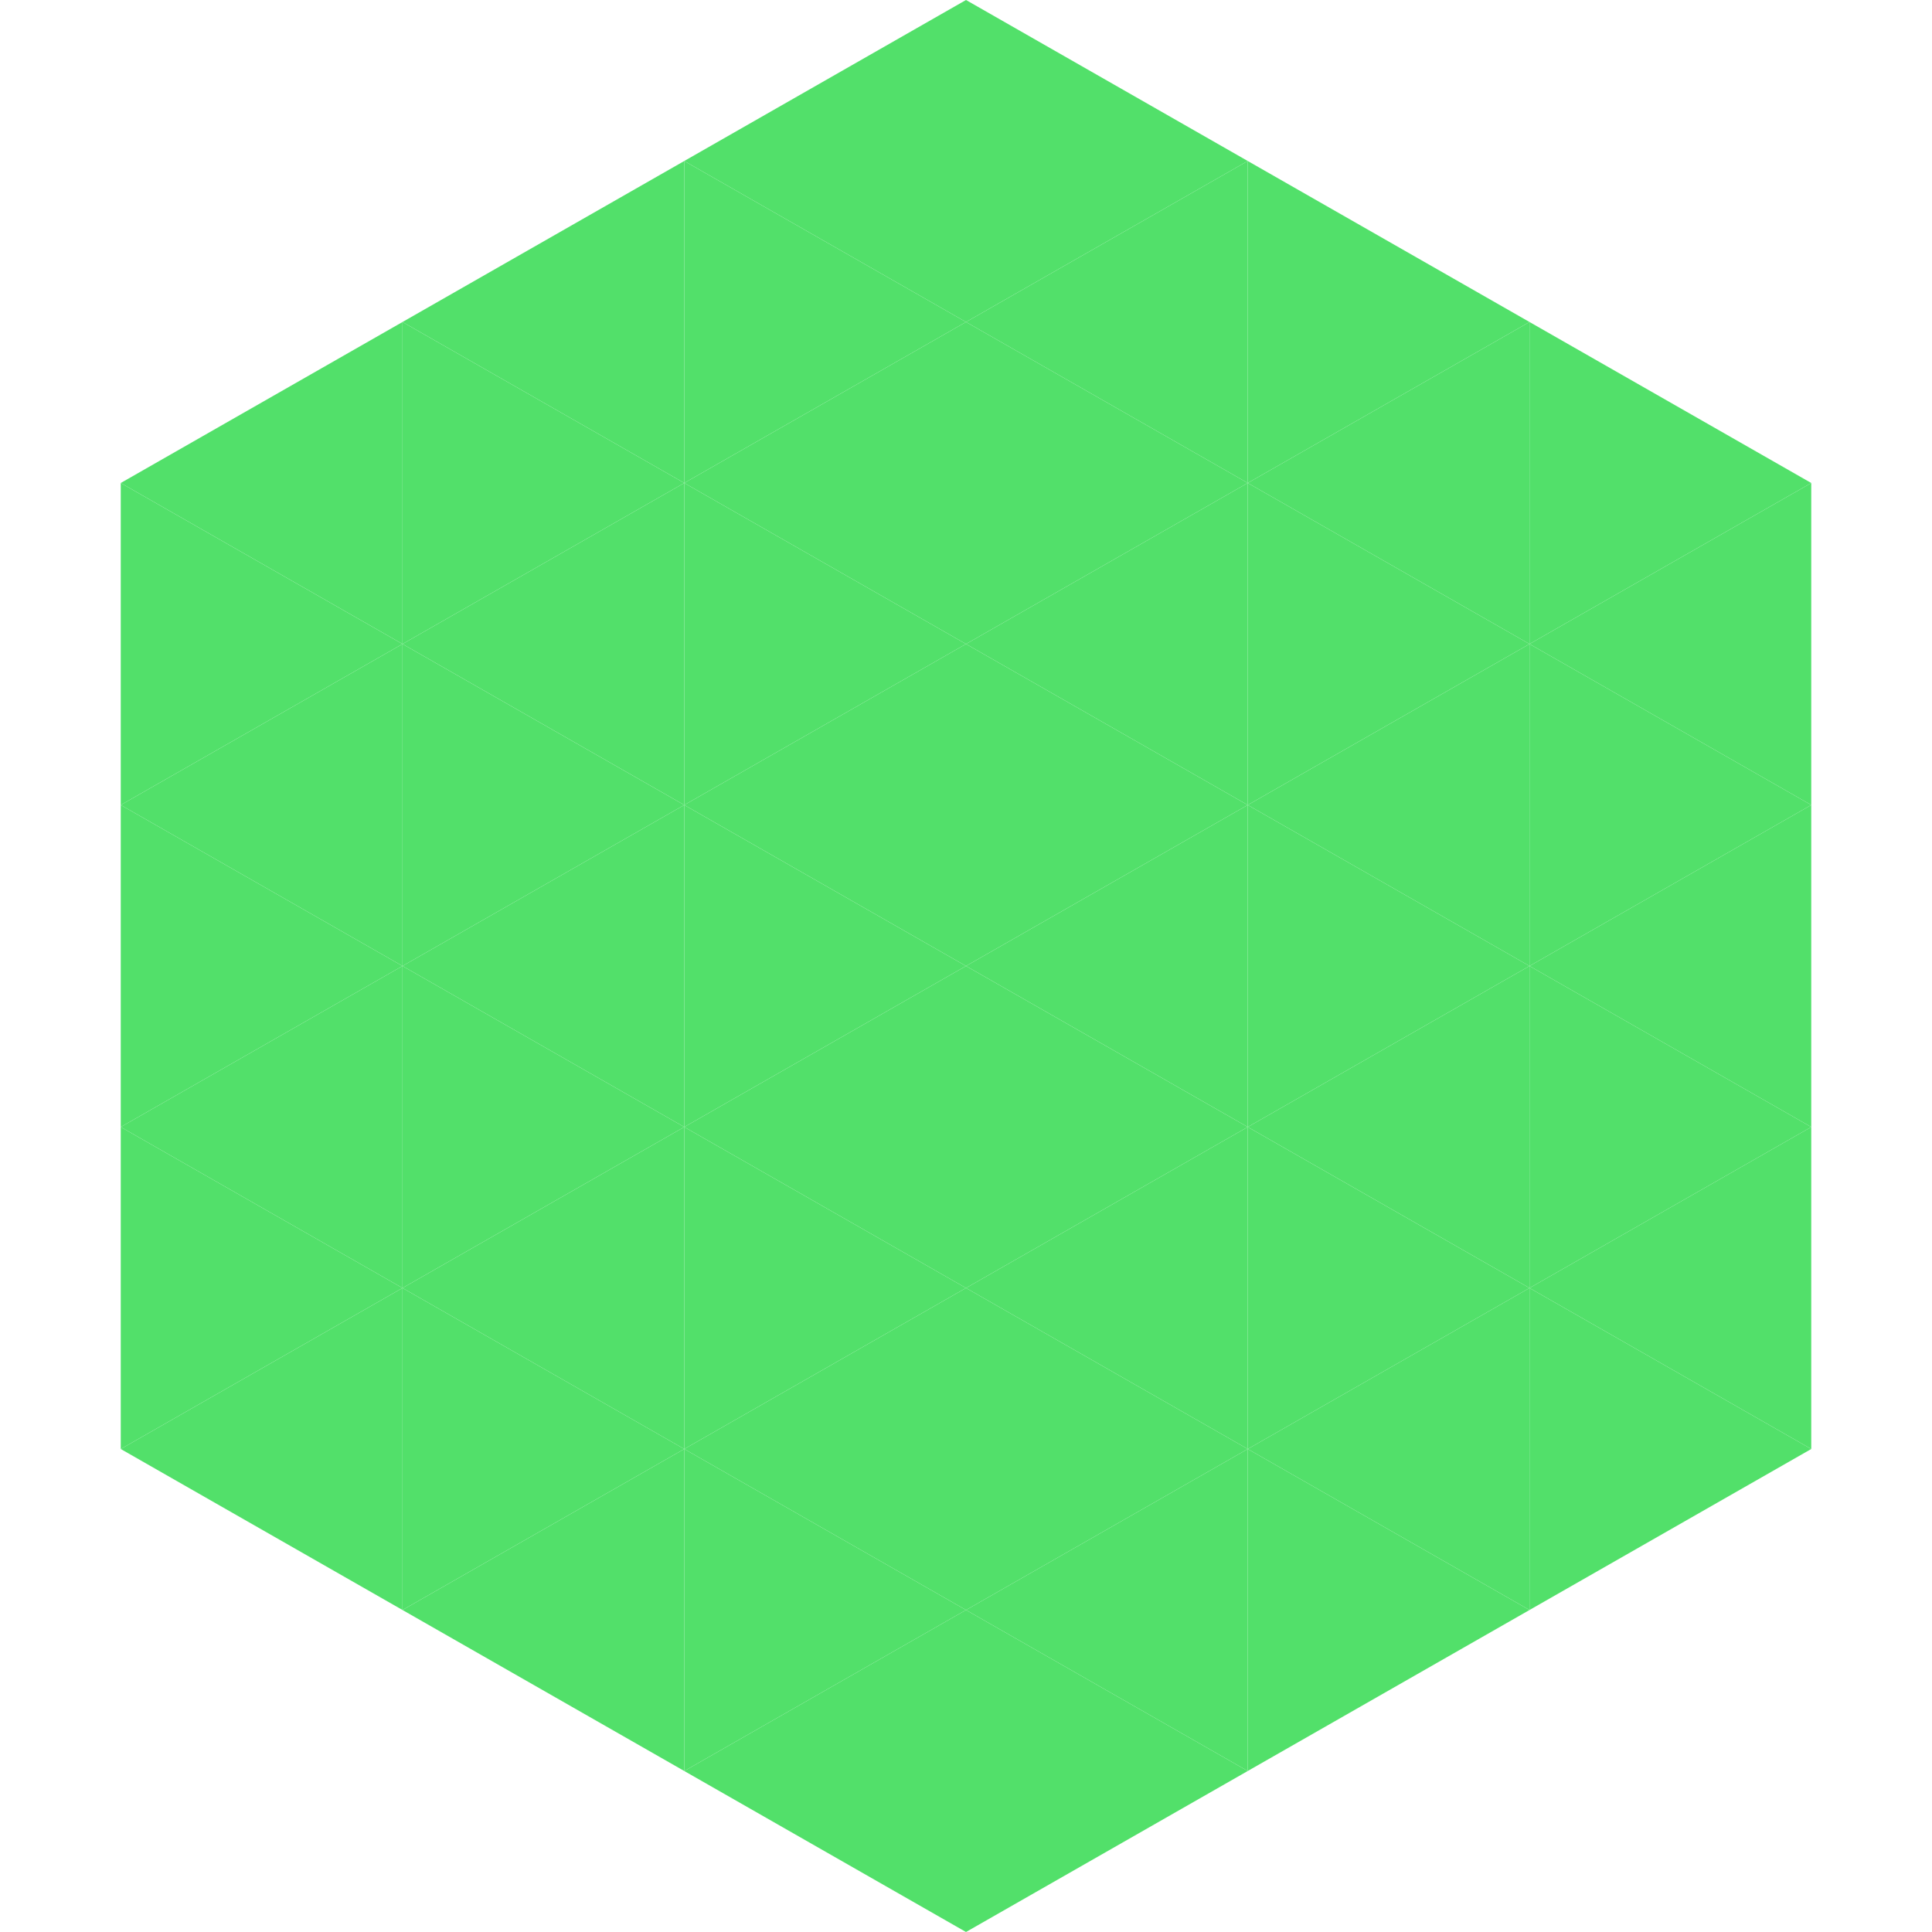 <?xml version="1.0"?>
<!-- Generated by SVGo -->
<svg width="240" height="240"
     xmlns="http://www.w3.org/2000/svg"
     xmlns:xlink="http://www.w3.org/1999/xlink">
<polygon points="50,40 15,60 50,80" style="fill:rgb(82,224,106)" />
<polygon points="190,40 225,60 190,80" style="fill:rgb(82,224,106)" />
<polygon points="15,60 50,80 15,100" style="fill:rgb(82,224,106)" />
<polygon points="225,60 190,80 225,100" style="fill:rgb(82,224,106)" />
<polygon points="50,80 15,100 50,120" style="fill:rgb(82,224,106)" />
<polygon points="190,80 225,100 190,120" style="fill:rgb(82,224,106)" />
<polygon points="15,100 50,120 15,140" style="fill:rgb(82,224,106)" />
<polygon points="225,100 190,120 225,140" style="fill:rgb(82,224,106)" />
<polygon points="50,120 15,140 50,160" style="fill:rgb(82,224,106)" />
<polygon points="190,120 225,140 190,160" style="fill:rgb(82,224,106)" />
<polygon points="15,140 50,160 15,180" style="fill:rgb(82,224,106)" />
<polygon points="225,140 190,160 225,180" style="fill:rgb(82,224,106)" />
<polygon points="50,160 15,180 50,200" style="fill:rgb(82,224,106)" />
<polygon points="190,160 225,180 190,200" style="fill:rgb(82,224,106)" />
<polygon points="15,180 50,200 15,220" style="fill:rgb(255,255,255); fill-opacity:0" />
<polygon points="225,180 190,200 225,220" style="fill:rgb(255,255,255); fill-opacity:0" />
<polygon points="50,0 85,20 50,40" style="fill:rgb(255,255,255); fill-opacity:0" />
<polygon points="190,0 155,20 190,40" style="fill:rgb(255,255,255); fill-opacity:0" />
<polygon points="85,20 50,40 85,60" style="fill:rgb(82,224,106)" />
<polygon points="155,20 190,40 155,60" style="fill:rgb(82,224,106)" />
<polygon points="50,40 85,60 50,80" style="fill:rgb(82,224,106)" />
<polygon points="190,40 155,60 190,80" style="fill:rgb(82,224,106)" />
<polygon points="85,60 50,80 85,100" style="fill:rgb(82,224,106)" />
<polygon points="155,60 190,80 155,100" style="fill:rgb(82,224,106)" />
<polygon points="50,80 85,100 50,120" style="fill:rgb(82,224,106)" />
<polygon points="190,80 155,100 190,120" style="fill:rgb(82,224,106)" />
<polygon points="85,100 50,120 85,140" style="fill:rgb(82,224,106)" />
<polygon points="155,100 190,120 155,140" style="fill:rgb(82,224,106)" />
<polygon points="50,120 85,140 50,160" style="fill:rgb(82,224,106)" />
<polygon points="190,120 155,140 190,160" style="fill:rgb(82,224,106)" />
<polygon points="85,140 50,160 85,180" style="fill:rgb(82,224,106)" />
<polygon points="155,140 190,160 155,180" style="fill:rgb(82,224,106)" />
<polygon points="50,160 85,180 50,200" style="fill:rgb(82,224,106)" />
<polygon points="190,160 155,180 190,200" style="fill:rgb(82,224,106)" />
<polygon points="85,180 50,200 85,220" style="fill:rgb(82,224,106)" />
<polygon points="155,180 190,200 155,220" style="fill:rgb(82,224,106)" />
<polygon points="120,0 85,20 120,40" style="fill:rgb(82,224,106)" />
<polygon points="120,0 155,20 120,40" style="fill:rgb(82,224,106)" />
<polygon points="85,20 120,40 85,60" style="fill:rgb(82,224,106)" />
<polygon points="155,20 120,40 155,60" style="fill:rgb(82,224,106)" />
<polygon points="120,40 85,60 120,80" style="fill:rgb(82,224,106)" />
<polygon points="120,40 155,60 120,80" style="fill:rgb(82,224,106)" />
<polygon points="85,60 120,80 85,100" style="fill:rgb(82,224,106)" />
<polygon points="155,60 120,80 155,100" style="fill:rgb(82,224,106)" />
<polygon points="120,80 85,100 120,120" style="fill:rgb(82,224,106)" />
<polygon points="120,80 155,100 120,120" style="fill:rgb(82,224,106)" />
<polygon points="85,100 120,120 85,140" style="fill:rgb(82,224,106)" />
<polygon points="155,100 120,120 155,140" style="fill:rgb(82,224,106)" />
<polygon points="120,120 85,140 120,160" style="fill:rgb(82,224,106)" />
<polygon points="120,120 155,140 120,160" style="fill:rgb(82,224,106)" />
<polygon points="85,140 120,160 85,180" style="fill:rgb(82,224,106)" />
<polygon points="155,140 120,160 155,180" style="fill:rgb(82,224,106)" />
<polygon points="120,160 85,180 120,200" style="fill:rgb(82,224,106)" />
<polygon points="120,160 155,180 120,200" style="fill:rgb(82,224,106)" />
<polygon points="85,180 120,200 85,220" style="fill:rgb(82,224,106)" />
<polygon points="155,180 120,200 155,220" style="fill:rgb(82,224,106)" />
<polygon points="120,200 85,220 120,240" style="fill:rgb(82,224,106)" />
<polygon points="120,200 155,220 120,240" style="fill:rgb(82,224,106)" />
<polygon points="85,220 120,240 85,260" style="fill:rgb(255,255,255); fill-opacity:0" />
<polygon points="155,220 120,240 155,260" style="fill:rgb(255,255,255); fill-opacity:0" />
</svg>

